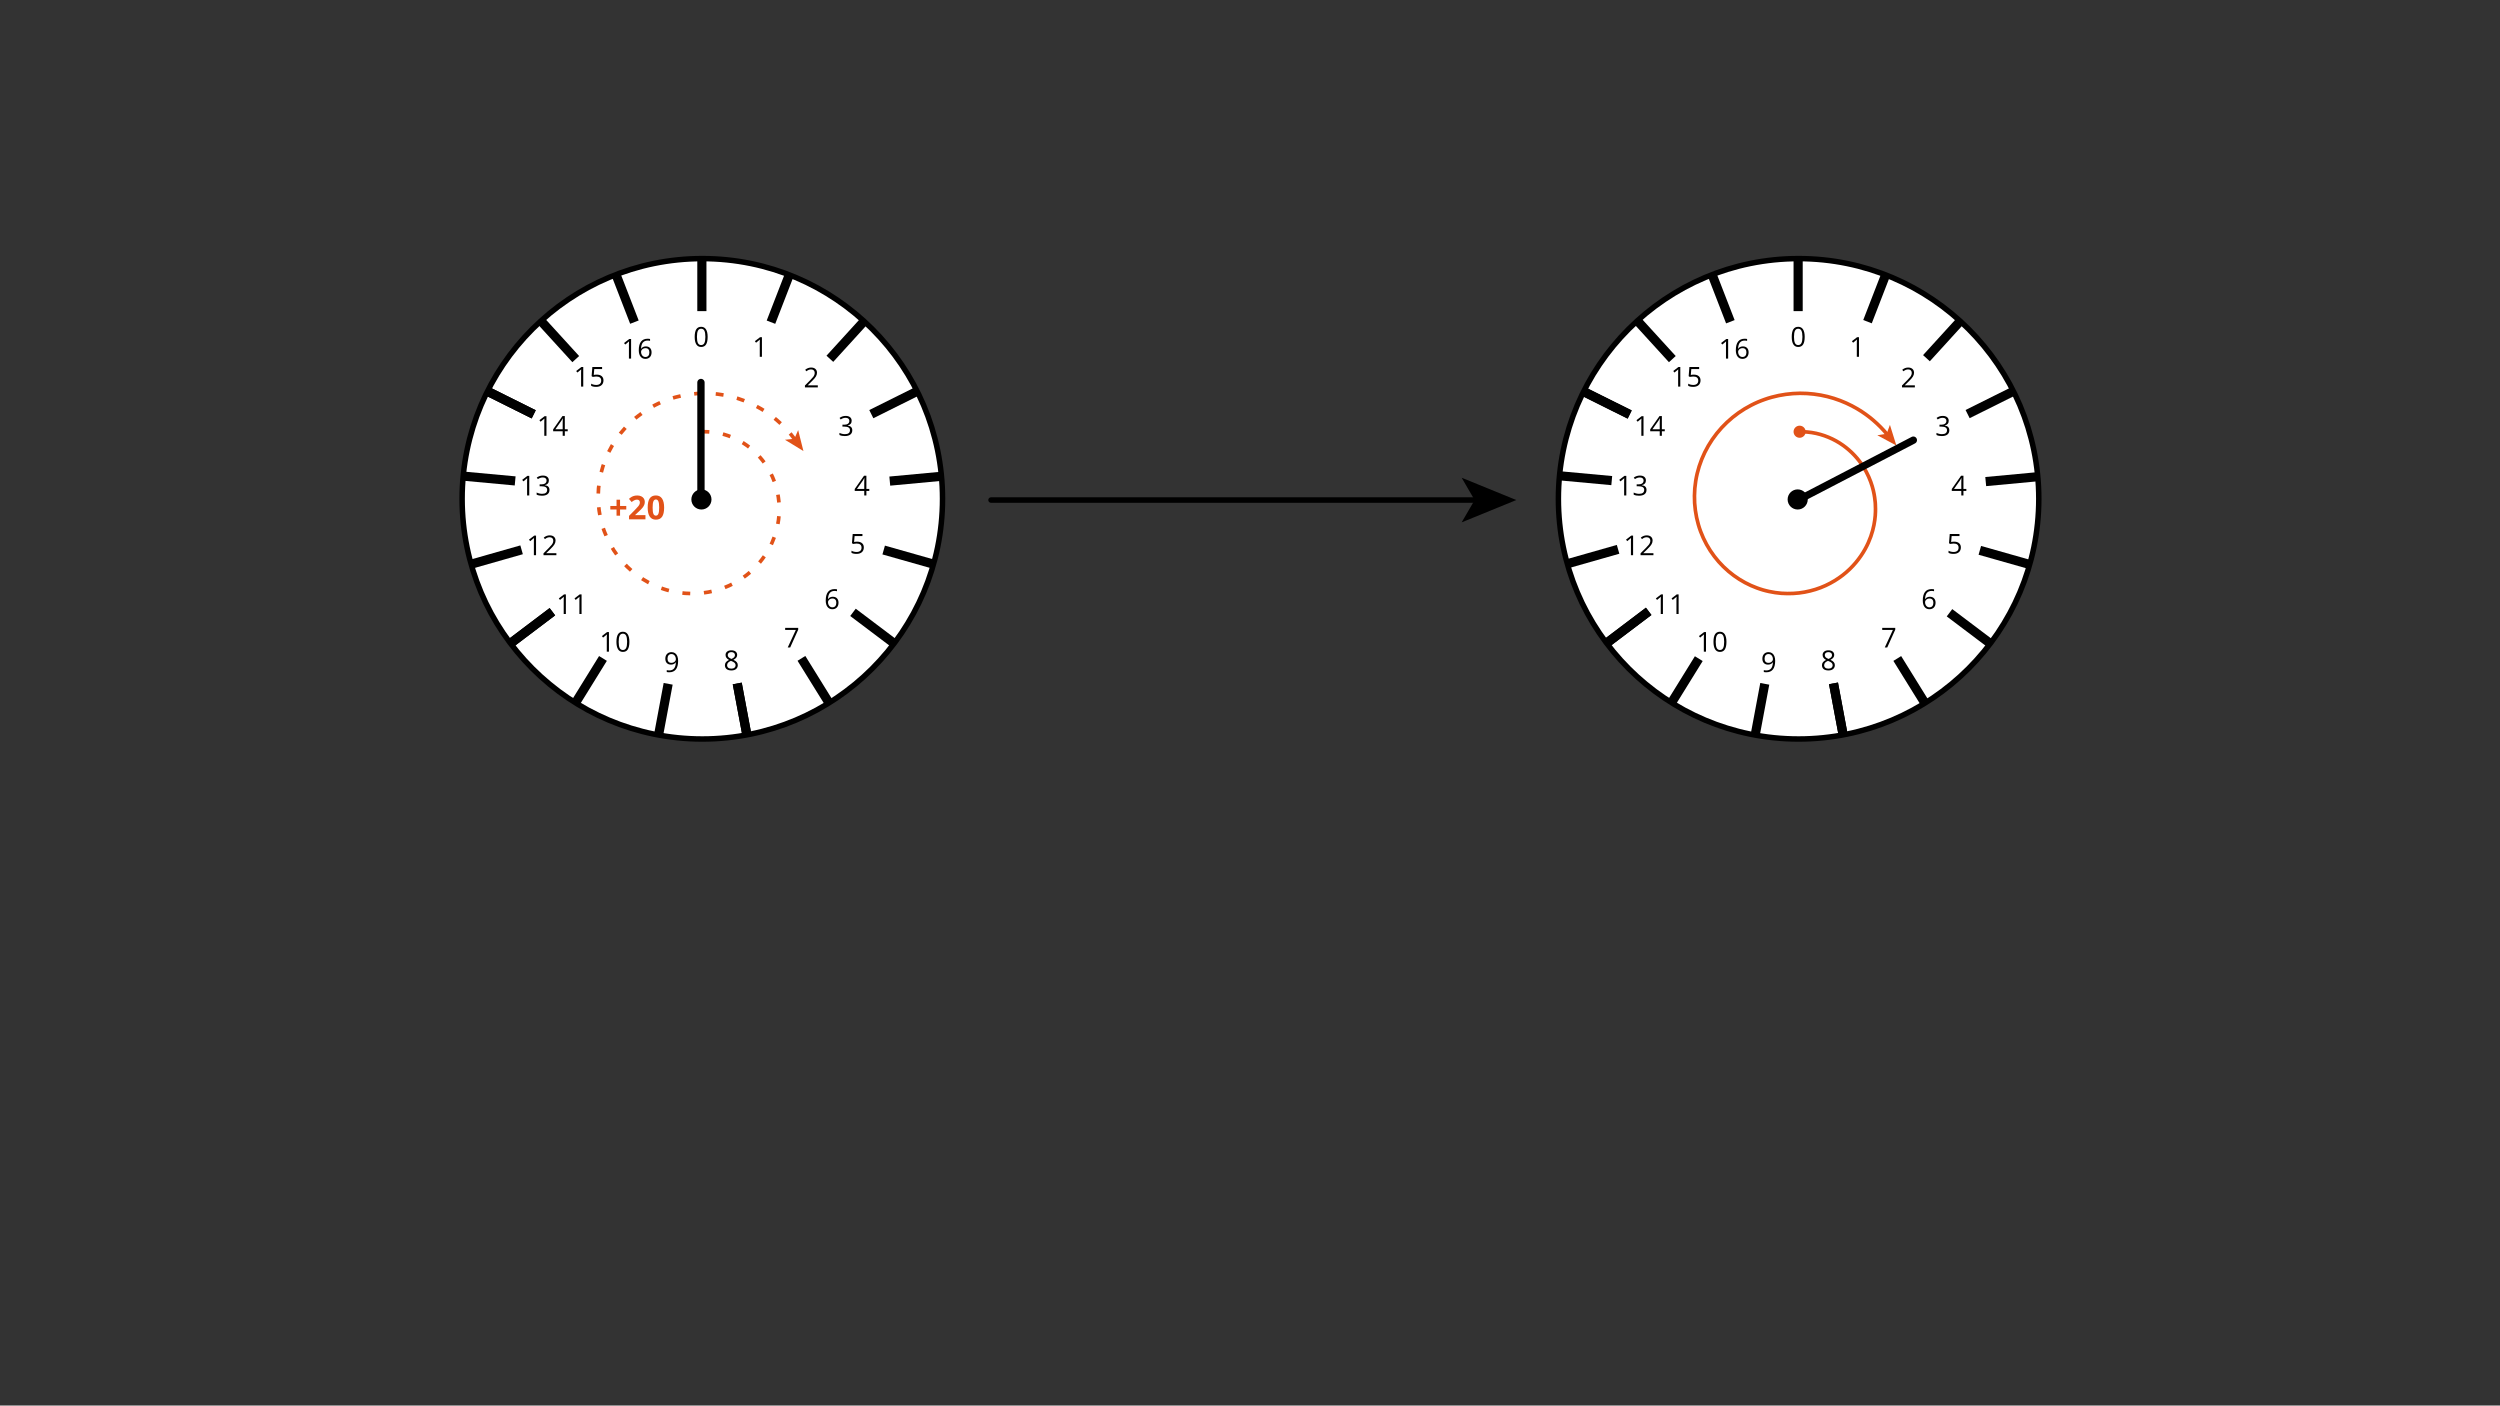 <?xml version="1.0" encoding="utf-8"?>
<!-- Generator: Adobe Illustrator 16.0.4, SVG Export Plug-In . SVG Version: 6.00 Build 0)  -->
<!DOCTYPE svg PUBLIC "-//W3C//DTD SVG 1.1//EN" "http://www.w3.org/Graphics/SVG/1.1/DTD/svg11.dtd">
<svg version="1.1" id="Layer_1" xmlns="http://www.w3.org/2000/svg" xmlns:xlink="http://www.w3.org/1999/xlink" x="0px" y="0px"
	 width="1366px" height="768px" viewBox="0 0 1366 768" enable-background="new 0 0 1366 768" xml:space="preserve">
<rect x="0" y="0" width="1366" height="768" fill="#333333" stroke="none"/>
<g>
	<g>
		
			<line fill="none" stroke="#000000" stroke-width="3" stroke-linecap="round" stroke-miterlimit="10" x1="541.5" y1="273.223" x2="807.318" y2="273.223"/>
		<g>
			<polygon points="828.5,273.223 798.652,285.419 805.734,273.223 798.652,261.03 			"/>
		</g>
	</g>
</g>
<g>
	<g>
		<circle fill="#FFFFFF" stroke="#000000" stroke-width="3" stroke-miterlimit="10" cx="383.75" cy="272.547" r="131.244"/>
		<g>
			<rect x="381" y="142" width="5" height="28"/>
		</g>
		<g>
			<rect x="327.619" y="160.664" transform="matrix(0.361 0.932 -0.932 0.361 370.337 -214.33)" width="28.001" height="5"/>
		</g>
		<g>
			<rect x="291.056" y="183.317" transform="matrix(0.674 0.739 -0.739 0.674 236.861 -164.806)" width="28" height="5.001"/>
		</g>
		<g>
			
				<rect x="265.171" y="217.629" transform="matrix(0.895 0.446 -0.446 0.895 127.416 -101.373)" width="27.999" height="5.001"/>
		</g>
		<g>
			
				<rect x="265.171" y="217.629" transform="matrix(0.895 0.446 -0.446 0.895 127.416 -101.373)" width="27.999" height="5.001"/>
		</g>
		<g>
			
				<rect x="412.154" y="160.677" transform="matrix(-0.361 0.932 -0.932 -0.361 732.236 -175.272)" width="28.001" height="5.002"/>
		</g>
		<g>
			
				<rect x="253.387" y="258.997" transform="matrix(0.996 0.092 -0.092 0.996 25.28 -23.565)" width="27.998" height="5.001"/>
		</g>
		<g>
			
				<rect x="257.367" y="301.806" transform="matrix(0.962 -0.274 0.274 0.962 -72.906 85.86)" width="27.999" height="5.001"/>
		</g>
		<g>
			
				<rect x="276.531" y="340.297" transform="matrix(0.798 -0.603 0.603 0.798 -147.898 244.316)" width="27.999" height="5.001"/>
		</g>
		<g>
			<rect x="308.315" y="369.255" transform="matrix(0.526 -0.85 0.85 0.526 -163.433 450.1)" width="28" height="5.001"/>
		</g>
		<g>
			<rect x="348.388" y="384.784" transform="matrix(0.184 -0.983 0.983 0.184 -84.876 672.362)" width="28" height="5.001"/>
		</g>
		<g>
			<rect x="391.435" y="384.769" transform="matrix(-0.184 -0.983 0.983 -0.184 99.322 857.004)" width="27.998" height="5"/>
		</g>
		<g>
			<rect x="391.435" y="384.769" transform="matrix(-0.184 -0.983 0.983 -0.184 99.322 857.004)" width="27.998" height="5"/>
		</g>
		<g>
			
				<rect x="431.504" y="369.229" transform="matrix(-0.527 -0.85 0.85 -0.527 364.089 946.21)" width="27.997" height="5.002"/>
		</g>
		<g>
			
				<rect x="463.292" y="340.253" transform="matrix(-0.798 -0.602 0.602 -0.798 651.78 903.861)" width="27.999" height="5.001"/>
		</g>
		<g>
			
				<rect x="482.435" y="301.727" transform="matrix(-0.962 -0.273 0.273 -0.962 890.826 732.546)" width="27.999" height="5"/>
		</g>
		<g>
			
				<rect x="486.371" y="258.951" transform="matrix(-0.996 0.093 -0.093 -0.996 1022.803 475.442)" width="27.998" height="5"/>
		</g>
		<g>
			<rect x="474.602" y="217.598" transform="matrix(-0.895 0.446 -0.446 -0.895 1024.077 199.118)" width="27.999" height="5"/>
		</g>
		<g>
			
				<rect x="448.641" y="183.289" transform="matrix(-0.673 0.739 -0.739 -0.673 911.512 -31.157)" width="27.997" height="4.999"/>
		</g>
		<g>
			
				<rect x="276.531" y="340.297" transform="matrix(0.798 -0.603 0.603 0.798 -147.898 244.316)" width="27.999" height="5.001"/>
		</g>
	</g>
	<rect x="361" y="178.734" fill="none" width="44" height="15"/>
	<rect x="393.255" y="184.234" fill="none" width="44" height="15"/>
	<rect x="421.255" y="200.969" fill="none" width="44" height="15"/>
	<rect x="440.152" y="227.401" fill="none" width="44" height="15"/>
	<rect x="448.878" y="260" fill="none" width="44" height="15"/>
	<rect x="446.448" y="291.791" fill="none" width="44" height="15"/>
	<rect x="432.493" y="322.027" fill="none" width="44" height="15"/>
	<rect x="410.493" y="343.066" fill="none" width="44" height="15"/>
	<rect x="377.5" y="355.478" fill="none" width="44" height="15"/>
	<rect x="344.924" y="356.478" fill="none" width="44" height="15"/>
	<rect x="313.835" y="345.352" fill="none" width="44" height="15"/>
	<rect x="290.297" y="324.779" fill="none" width="44" height="15"/>
	<rect x="274" y="292.665" fill="none" width="44" height="15"/>
	<rect x="270.291" y="260" fill="none" width="44" height="15"/>
	<rect x="279.691" y="227.401" fill="none" width="44" height="15"/>
	<rect x="299.793" y="200.526" fill="none" width="44" height="15"/>
	<rect x="325.934" y="185.234" fill="none" width="44" height="15"/>
	<circle cx="383.257" cy="272.901" r="5.5"/>
	<rect x="323.604" y="270.917" fill="none" width="49.009" height="22.969"/>
	<g enable-background="new    ">
		<path fill="#E15218" d="M336.875,278.389h-3.401v-1.925h3.401v-3.428h1.925v3.428h3.401v1.925H338.8v3.384h-1.925V278.389z"/>
		<path fill="#E15218" d="M352.678,283.768h-8.982v-1.89l3.226-3.261c0.955-0.979,1.579-1.656,1.872-2.035
			c0.293-0.377,0.504-0.728,0.633-1.05s0.193-0.656,0.193-1.002c0-0.516-0.142-0.899-0.426-1.151s-0.664-0.378-1.138-0.378
			c-0.498,0-0.981,0.114-1.45,0.343s-0.958,0.554-1.468,0.976l-1.477-1.749c0.633-0.539,1.157-0.92,1.573-1.143
			s0.87-0.394,1.362-0.514s1.043-0.181,1.652-0.181c0.803,0,1.512,0.146,2.127,0.439s1.093,0.703,1.433,1.23s0.51,1.131,0.51,1.811
			c0,0.592-0.104,1.147-0.312,1.665c-0.208,0.52-0.53,1.051-0.967,1.596s-1.206,1.321-2.307,2.329l-1.652,1.556v0.123h5.599V283.768
			z"/>
		<path fill="#E15218" d="M362.882,277.343c0,2.244-0.368,3.905-1.103,4.983s-1.868,1.617-3.397,1.617
			c-1.482,0-2.6-0.557-3.353-1.67s-1.129-2.757-1.129-4.931c0-2.268,0.366-3.938,1.099-5.015c0.732-1.074,1.86-1.612,3.384-1.612
			c1.482,0,2.603,0.562,3.362,1.688S362.882,275.175,362.882,277.343z M356.598,277.343c0,1.576,0.136,2.706,0.409,3.388
			c0.272,0.684,0.731,1.024,1.375,1.024c0.633,0,1.09-0.346,1.371-1.037s0.422-1.816,0.422-3.375c0-1.576-0.142-2.708-0.426-3.397
			c-0.284-0.688-0.74-1.032-1.367-1.032c-0.639,0-1.096,0.345-1.371,1.032C356.735,274.635,356.598,275.767,356.598,277.343z"/>
	</g>
	<g enable-background="new    ">
		<g>
			<path fill="none" stroke="#E15218" stroke-width="2" stroke-miterlimit="10" stroke-dasharray="4.29,7.508" d="
				M434.395,240.205c-2.695-3.667-6.002-7.313-9.922-10.65c-2.586-2.201-5.438-4.269-8.561-6.119
				c-3.923-2.318-8.253-4.29-12.891-5.758c-4.637-1.474-9.599-2.374-14.674-2.677c-5.082-0.307-10.258,0.088-15.431,1.114
				c-2.577,0.55-5.154,1.216-7.671,2.123c-1.27,0.417-2.505,0.947-3.75,1.448c-1.222,0.561-2.461,1.087-3.649,1.731
				c-9.613,4.917-17.919,12.685-23.418,22.162c-2.754,4.732-4.818,9.869-6.083,15.176c-0.642,2.652-1.042,5.351-1.296,8.045
				c-0.232,2.699-0.238,5.398-0.1,8.068c0.191,2.671,0.526,5.323,1.076,7.926c0.571,2.598,1.279,5.153,2.206,7.618
				c1.837,4.932,4.383,9.516,7.466,13.573c6.167,8.132,14.49,14.065,23.286,17.273c1.087,0.432,2.214,0.745,3.312,1.1
				c1.12,0.293,2.219,0.617,3.341,0.835c2.223,0.507,4.461,0.792,6.662,0.986c4.417,0.316,8.717,0.107,12.789-0.654
				c4.07-0.76,7.911-1.962,11.392-3.57c3.484-1.603,6.627-3.542,9.393-5.679c5.533-4.297,9.5-9.355,12.184-14.167
				c2.704-4.823,4.111-9.424,4.867-13.214c0.761-3.803,0.865-6.831,0.846-8.874c0.021-1.021-0.055-1.804-0.072-2.329
				c-0.027-0.525-0.041-0.795-0.041-0.795v-0.057c0,0-0.027-0.27-0.08-0.794c-0.062-0.521-0.105-1.297-0.278-2.298
				c-0.285-1.998-0.841-4.925-2.118-8.424c-1.266-3.489-3.248-7.571-6.369-11.564c-3.098-3.987-7.315-7.898-12.595-10.832
				c-2.638-1.459-5.523-2.672-8.587-3.548c-3.062-0.882-6.316-1.361-9.631-1.467c-0.56-0.019-1.123-0.023-1.687-0.015"/>
			<g>
				<polygon fill="#E15218" points="438.995,246.462 436.115,234.996 434.051,239.737 428.91,240.293 				"/>
			</g>
		</g>
	</g>
	
		<line fill="none" stroke="#000000" stroke-width="4" stroke-linecap="round" stroke-miterlimit="10" x1="383" y1="209" x2="383" y2="274"/>
	<g>
		<g enable-background="new    ">
			<path d="M386.66,184.075c0,1.852-0.292,3.233-0.875,4.146s-1.476,1.369-2.677,1.369c-1.152,0-2.029-0.468-2.629-1.402
				c-0.601-0.936-0.901-2.306-0.901-4.113c0-1.864,0.291-3.249,0.872-4.152s1.467-1.355,2.659-1.355
				c1.162,0,2.044,0.472,2.647,1.414S386.66,182.288,386.66,184.075z M380.808,184.075c0,1.559,0.183,2.692,0.549,3.402
				c0.366,0.711,0.95,1.066,1.75,1.066c0.811,0,1.397-0.36,1.762-1.081c0.363-0.72,0.545-1.849,0.545-3.388
				c0-1.537-0.182-2.664-0.545-3.38c-0.364-0.715-0.951-1.073-1.762-1.073c-0.801,0-1.384,0.354-1.75,1.059
				C380.991,181.387,380.808,182.519,380.808,184.075z"/>
		</g>
		<g enable-background="new    ">
			<path d="M416.322,194.944h-1.187v-7.632c0-0.635,0.02-1.235,0.059-1.802c-0.103,0.103-0.217,0.21-0.344,0.322
				s-0.708,0.589-1.743,1.428l-0.645-0.834l2.834-2.19h1.025V194.944z"/>
		</g>
		<g enable-background="new    ">
			<path d="M446.856,211.679h-7.039v-1.047l2.82-2.835c0.859-0.869,1.426-1.489,1.699-1.86s0.479-0.732,0.615-1.084
				s0.205-0.729,0.205-1.135c0-0.572-0.173-1.024-0.52-1.359c-0.347-0.334-0.828-0.502-1.443-0.502
				c-0.444,0-0.866,0.074-1.263,0.221c-0.398,0.146-0.841,0.412-1.33,0.798l-0.645-0.827c0.986-0.82,2.061-1.23,3.223-1.23
				c1.006,0,1.794,0.257,2.366,0.772c0.571,0.515,0.857,1.207,0.857,2.076c0,0.679-0.19,1.351-0.571,2.015s-1.094,1.504-2.139,2.52
				l-2.344,2.292v0.059h5.508V211.679z"/>
		</g>
		<g enable-background="new    ">
			<path d="M465.351,229.923c0,0.684-0.192,1.243-0.575,1.677c-0.383,0.436-0.926,0.726-1.629,0.872v0.059
				c0.859,0.107,1.497,0.381,1.912,0.82s0.623,1.016,0.623,1.729c0,1.021-0.354,1.806-1.062,2.354
				c-0.708,0.55-1.714,0.824-3.018,0.824c-0.566,0-1.085-0.043-1.557-0.128c-0.471-0.086-0.929-0.235-1.373-0.45v-1.158
				c0.464,0.23,0.958,0.404,1.483,0.524c0.524,0.119,1.021,0.179,1.49,0.179c1.851,0,2.776-0.725,2.776-2.175
				c0-1.299-1.021-1.948-3.062-1.948h-1.055v-1.047h1.069c0.835,0,1.497-0.185,1.985-0.554c0.488-0.368,0.732-0.88,0.732-1.534
				c0-0.522-0.18-0.933-0.538-1.23c-0.359-0.298-0.846-0.447-1.461-0.447c-0.469,0-0.911,0.064-1.326,0.191
				s-0.889,0.361-1.421,0.703l-0.615-0.82c0.439-0.347,0.946-0.619,1.52-0.817c0.574-0.197,1.178-0.296,1.813-0.296
				c1.04,0,1.848,0.237,2.424,0.714C465.062,228.439,465.351,229.093,465.351,229.923z"/>
		</g>
		<g enable-background="new    ">
			<path d="M474.984,268.249h-1.589v2.461h-1.165v-2.461h-5.208v-1.062l5.083-7.243h1.289v7.2h1.589V268.249z M472.23,267.144
				v-3.561c0-0.697,0.024-1.486,0.073-2.365h-0.059c-0.234,0.469-0.454,0.857-0.659,1.164l-3.347,4.762H472.23z"/>
		</g>
		<g enable-background="new    ">
			<path d="M468.358,295.96c1.128,0,2.015,0.28,2.663,0.839c0.646,0.56,0.97,1.325,0.97,2.296c0,1.109-0.353,1.979-1.058,2.607
				c-0.706,0.631-1.679,0.945-2.919,0.945c-1.206,0-2.126-0.192-2.761-0.578v-1.172c0.342,0.219,0.767,0.392,1.274,0.516
				c0.508,0.125,1.008,0.188,1.501,0.188c0.859,0,1.527-0.203,2.003-0.608c0.477-0.405,0.714-0.991,0.714-1.758
				c0-1.494-0.916-2.241-2.747-2.241c-0.464,0-1.084,0.071-1.86,0.213l-0.63-0.403l0.403-5.01h5.325v1.12h-4.285l-0.271,3.216
				C467.242,296.017,467.801,295.96,468.358,295.96z"/>
		</g>
		<g enable-background="new    ">
			<path d="M451.18,328.159c0-2.104,0.409-3.678,1.227-4.72c0.817-1.043,2.027-1.563,3.629-1.563c0.552,0,0.986,0.046,1.304,0.139
				v1.047c-0.376-0.121-0.806-0.183-1.289-0.183c-1.147,0-2.024,0.357-2.629,1.073c-0.605,0.715-0.938,1.84-0.996,3.373h0.088
				c0.537-0.84,1.387-1.26,2.549-1.26c0.962,0,1.72,0.29,2.274,0.871s0.832,1.369,0.832,2.365c0,1.113-0.304,1.989-0.912,2.626
				c-0.608,0.638-1.43,0.956-2.465,0.956c-1.108,0-1.987-0.416-2.637-1.249C451.505,330.803,451.18,329.645,451.18,328.159z
				 M454.776,331.851c0.693,0,1.231-0.218,1.615-0.655c0.383-0.437,0.575-1.067,0.575-1.894c0-0.707-0.178-1.264-0.535-1.67
				c-0.356-0.404-0.889-0.607-1.597-0.607c-0.439,0-0.842,0.091-1.208,0.271s-0.658,0.43-0.875,0.746
				c-0.217,0.318-0.326,0.647-0.326,0.989c0,0.503,0.098,0.972,0.293,1.406s0.472,0.779,0.832,1.032
				C453.908,331.725,454.317,331.851,454.776,331.851z"/>
		</g>
		<g enable-background="new    ">
			<path d="M430.411,353.776l4.438-9.588h-5.837v-1.12h7.126v0.974l-4.38,9.734H430.411z"/>
		</g>
		<g enable-background="new    ">
			<path d="M399.607,355.326c0.977,0,1.75,0.227,2.322,0.681s0.857,1.082,0.857,1.882c0,0.527-0.164,1.009-0.491,1.443
				s-0.85,0.83-1.567,1.187c0.869,0.415,1.487,0.851,1.853,1.308c0.366,0.456,0.549,0.984,0.549,1.586
				c0,0.889-0.31,1.598-0.93,2.127c-0.62,0.53-1.47,0.795-2.549,0.795c-1.143,0-2.021-0.25-2.637-0.751
				c-0.615-0.5-0.923-1.209-0.923-2.128c0-1.225,0.747-2.18,2.241-2.863c-0.674-0.381-1.157-0.792-1.45-1.234
				c-0.293-0.441-0.439-0.936-0.439-1.482c0-0.777,0.287-1.396,0.86-1.857C397.877,355.557,398.646,355.326,399.607,355.326z
				 M397.293,363.484c0,0.586,0.204,1.043,0.611,1.37s0.98,0.491,1.718,0.491c0.728,0,1.294-0.171,1.699-0.514
				c0.405-0.341,0.608-0.81,0.608-1.406c0-0.473-0.19-0.895-0.571-1.263c-0.381-0.369-1.045-0.727-1.992-1.073
				c-0.728,0.312-1.255,0.658-1.582,1.036C397.457,362.505,397.293,362.957,397.293,363.484z M399.593,356.314
				c-0.61,0-1.089,0.146-1.436,0.439s-0.52,0.684-0.52,1.172c0,0.449,0.144,0.835,0.432,1.157s0.82,0.645,1.597,0.967
				c0.698-0.293,1.192-0.608,1.483-0.944c0.29-0.338,0.436-0.73,0.436-1.18c0-0.493-0.177-0.885-0.531-1.176
				C400.7,356.46,400.213,356.314,399.593,356.314z"/>
		</g>
		<g enable-background="new    ">
			<path d="M370.525,361.05c0,4.189-1.621,6.284-4.863,6.284c-0.566,0-1.016-0.049-1.348-0.146v-1.047
				c0.391,0.127,0.835,0.189,1.333,0.189c1.172,0,2.057-0.362,2.655-1.087c0.598-0.726,0.924-1.837,0.978-3.337h-0.088
				c-0.269,0.406-0.625,0.715-1.069,0.927c-0.444,0.213-0.945,0.319-1.501,0.319c-0.947,0-1.699-0.283-2.256-0.85
				s-0.835-1.357-0.835-2.373c0-1.113,0.312-1.992,0.934-2.637c0.623-0.645,1.442-0.967,2.458-0.967c0.728,0,1.363,0.187,1.908,0.56
				c0.544,0.374,0.963,0.918,1.256,1.634C370.379,359.234,370.525,360.078,370.525,361.05z M366.922,357.365
				c-0.698,0-1.238,0.226-1.619,0.674c-0.381,0.45-0.571,1.075-0.571,1.875c0,0.703,0.176,1.257,0.527,1.659
				c0.352,0.403,0.886,0.604,1.604,0.604c0.444,0,0.853-0.09,1.227-0.271c0.373-0.18,0.667-0.427,0.882-0.739
				s0.322-0.64,0.322-0.981c0-0.513-0.1-0.986-0.3-1.421s-0.479-0.776-0.839-1.025C367.797,357.49,367.386,357.365,366.922,357.365z
				"/>
		</g>
		<g enable-background="new    ">
			<path d="M332.732,356.062h-1.187v-7.632c0-0.635,0.02-1.235,0.059-1.802c-0.103,0.103-0.217,0.21-0.344,0.322
				s-0.708,0.589-1.743,1.428l-0.645-0.834l2.834-2.19h1.025V356.062z"/>
			<path d="M343.901,350.692c0,1.852-0.292,3.233-0.875,4.146s-1.476,1.369-2.677,1.369c-1.152,0-2.029-0.468-2.629-1.402
				c-0.601-0.936-0.901-2.306-0.901-4.113c0-1.864,0.291-3.249,0.872-4.152s1.467-1.355,2.659-1.355
				c1.162,0,2.044,0.472,2.647,1.414S343.901,348.905,343.901,350.692z M338.049,350.692c0,1.559,0.183,2.692,0.549,3.402
				c0.366,0.711,0.95,1.066,1.75,1.066c0.811,0,1.397-0.36,1.762-1.081c0.363-0.72,0.545-1.849,0.545-3.388
				c0-1.537-0.182-2.664-0.545-3.38c-0.364-0.715-0.951-1.073-1.762-1.073c-0.801,0-1.384,0.354-1.75,1.059
				C338.232,348.004,338.049,349.136,338.049,350.692z"/>
		</g>
		<g enable-background="new    ">
			<path d="M309.194,335.489h-1.187v-7.632c0-0.635,0.02-1.235,0.059-1.802c-0.103,0.103-0.217,0.21-0.344,0.322
				s-0.708,0.589-1.743,1.428l-0.645-0.834l2.834-2.19h1.025V335.489z"/>
			<path d="M317.771,335.489h-1.187v-7.632c0-0.635,0.02-1.235,0.059-1.802c-0.103,0.103-0.217,0.21-0.344,0.322
				s-0.708,0.589-1.743,1.428l-0.645-0.834l2.834-2.19h1.025V335.489z"/>
		</g>
		<g enable-background="new    ">
			<path d="M292.897,303.375h-1.187v-7.632c0-0.635,0.02-1.235,0.059-1.802c-0.103,0.103-0.217,0.21-0.344,0.322
				s-0.708,0.589-1.743,1.428l-0.645-0.834l2.834-2.19h1.025V303.375z"/>
			<path d="M304.008,303.375h-7.039v-1.047l2.82-2.835c0.859-0.869,1.426-1.489,1.699-1.86s0.479-0.732,0.615-1.084
				s0.205-0.729,0.205-1.135c0-0.572-0.173-1.024-0.52-1.359c-0.347-0.334-0.828-0.502-1.443-0.502
				c-0.444,0-0.866,0.074-1.263,0.221c-0.398,0.146-0.841,0.412-1.33,0.798l-0.645-0.827c0.986-0.82,2.061-1.23,3.223-1.23
				c1.006,0,1.794,0.257,2.366,0.772c0.571,0.515,0.857,1.207,0.857,2.076c0,0.679-0.19,1.351-0.571,2.015s-1.094,1.504-2.139,2.52
				l-2.344,2.292v0.059h5.508V303.375z"/>
		</g>
		<g enable-background="new    ">
			<path d="M289.188,270.71h-1.187v-7.632c0-0.635,0.02-1.235,0.059-1.802c-0.103,0.103-0.217,0.21-0.344,0.322
				s-0.708,0.589-1.743,1.428l-0.645-0.834l2.834-2.19h1.025V270.71z"/>
			<path d="M299.896,262.521c0,0.684-0.192,1.243-0.575,1.677c-0.383,0.436-0.926,0.726-1.629,0.872v0.059
				c0.859,0.107,1.497,0.381,1.912,0.82s0.623,1.016,0.623,1.729c0,1.021-0.354,1.806-1.062,2.354
				c-0.708,0.55-1.714,0.824-3.018,0.824c-0.566,0-1.085-0.043-1.557-0.128c-0.471-0.086-0.929-0.235-1.373-0.45v-1.158
				c0.464,0.23,0.958,0.404,1.483,0.524c0.524,0.119,1.021,0.179,1.49,0.179c1.851,0,2.776-0.725,2.776-2.175
				c0-1.299-1.021-1.948-3.062-1.948h-1.055v-1.047h1.069c0.835,0,1.497-0.185,1.985-0.554c0.488-0.368,0.732-0.88,0.732-1.534
				c0-0.522-0.18-0.933-0.538-1.23c-0.359-0.298-0.846-0.447-1.461-0.447c-0.469,0-0.911,0.064-1.326,0.191
				s-0.889,0.361-1.421,0.703l-0.615-0.82c0.439-0.347,0.946-0.619,1.52-0.817c0.574-0.197,1.178-0.296,1.813-0.296
				c1.04,0,1.848,0.237,2.424,0.714C299.608,261.038,299.896,261.691,299.896,262.521z"/>
		</g>
		<g enable-background="new    ">
			<path d="M298.588,238.111h-1.187v-7.632c0-0.635,0.02-1.235,0.059-1.802c-0.103,0.103-0.217,0.21-0.344,0.322
				s-0.708,0.589-1.743,1.428l-0.645-0.834l2.834-2.19h1.025V238.111z"/>
			<path d="M310.204,235.65h-1.589v2.461h-1.165v-2.461h-5.208v-1.062l5.083-7.243h1.289v7.2h1.589V235.65z M307.45,234.545v-3.561
				c0-0.697,0.024-1.486,0.073-2.365h-0.059c-0.234,0.469-0.454,0.857-0.659,1.164l-3.347,4.762H307.45z"/>
		</g>
		<g enable-background="new    ">
			<path d="M318.69,211.236h-1.187v-7.632c0-0.635,0.02-1.235,0.059-1.802c-0.103,0.103-0.217,0.21-0.344,0.322
				s-0.708,0.589-1.743,1.428l-0.645-0.834l2.834-2.19h1.025V211.236z"/>
			<path d="M326.11,204.695c1.128,0,2.015,0.28,2.663,0.839c0.646,0.56,0.97,1.325,0.97,2.296c0,1.109-0.353,1.979-1.058,2.607
				c-0.706,0.631-1.679,0.945-2.919,0.945c-1.206,0-2.126-0.192-2.761-0.578v-1.172c0.342,0.219,0.767,0.392,1.274,0.516
				c0.508,0.125,1.008,0.188,1.501,0.188c0.859,0,1.527-0.203,2.003-0.608c0.477-0.405,0.714-0.991,0.714-1.758
				c0-1.494-0.916-2.241-2.747-2.241c-0.464,0-1.084,0.071-1.86,0.213l-0.63-0.403l0.403-5.01h5.325v1.12h-4.285l-0.271,3.216
				C324.994,204.752,325.553,204.695,326.11,204.695z"/>
		</g>
		<g enable-background="new    ">
			<path d="M344.831,195.944h-1.187v-7.632c0-0.635,0.02-1.235,0.059-1.802c-0.103,0.103-0.217,0.21-0.344,0.322
				s-0.708,0.589-1.743,1.428l-0.645-0.834l2.834-2.19h1.025V195.944z"/>
			<path d="M349.028,191.366c0-2.104,0.409-3.678,1.227-4.72c0.817-1.043,2.027-1.563,3.629-1.563c0.552,0,0.986,0.046,1.304,0.139
				v1.047c-0.376-0.121-0.806-0.183-1.289-0.183c-1.147,0-2.024,0.357-2.629,1.073c-0.605,0.715-0.938,1.84-0.996,3.373h0.088
				c0.537-0.84,1.387-1.26,2.549-1.26c0.962,0,1.72,0.29,2.274,0.871s0.832,1.369,0.832,2.365c0,1.113-0.304,1.989-0.912,2.626
				c-0.608,0.638-1.43,0.956-2.465,0.956c-1.108,0-1.987-0.416-2.637-1.249C349.353,194.01,349.028,192.852,349.028,191.366z
				 M352.624,195.058c0.693,0,1.231-0.218,1.615-0.655c0.383-0.437,0.575-1.067,0.575-1.894c0-0.707-0.178-1.264-0.535-1.67
				c-0.356-0.404-0.889-0.607-1.597-0.607c-0.439,0-0.842,0.091-1.208,0.271s-0.658,0.43-0.875,0.746
				c-0.217,0.318-0.326,0.647-0.326,0.989c0,0.503,0.098,0.972,0.293,1.406s0.472,0.779,0.832,1.032
				C351.756,194.932,352.165,195.058,352.624,195.058z"/>
		</g>
	</g>
</g>
<g>
	<g>
		<circle fill="#FFFFFF" stroke="#000000" stroke-width="3" stroke-miterlimit="10" cx="982.75" cy="272.547" r="131.244"/>
		<g>
			<rect x="980" y="142" width="5" height="28"/>
		</g>
		<g>
			<rect x="926.632" y="160.723" transform="matrix(0.361 0.932 -0.932 0.361 752.97 -772.839)" width="27.999" height="5"/>
		</g>
		<g>
			<rect x="890.051" y="183.327" transform="matrix(0.674 0.739 -0.739 0.674 432.321 -607.464)" width="28" height="5.001"/>
		</g>
		<g>
			
				<rect x="864.115" y="217.583" transform="matrix(0.895 0.446 -0.446 0.895 190.174 -368.356)" width="28.002" height="5.001"/>
		</g>
		<g>
			
				<rect x="864.115" y="217.583" transform="matrix(0.895 0.446 -0.446 0.895 190.174 -368.356)" width="28.002" height="5.001"/>
		</g>
		<g>
			
				<rect x="1011.158" y="160.671" transform="matrix(-0.361 0.932 -0.932 -0.361 1547.618 -733.829)" width="28" height="5.001"/>
		</g>
		<g>
			
				<rect x="852.405" y="259.008" transform="matrix(0.996 0.092 -0.092 0.996 27.837 -78.857)" width="27.999" height="5.001"/>
		</g>
		<g>
			<rect x="856.391" y="301.8" transform="matrix(0.962 -0.274 0.274 0.962 -50.045 249.738)" width="27.999" height="5"/>
		</g>
		<g>
			<rect x="875.557" y="340.303" transform="matrix(0.798 -0.603 0.603 0.798 -26.91 605.32)" width="28" height="5.001"/>
		</g>
		<g>
			
				<rect x="907.325" y="369.239" transform="matrix(0.526 -0.85 0.85 0.526 120.254 959.376)" width="28.001" height="5.002"/>
		</g>
		<g>
			
				<rect x="947.39" y="384.801" transform="matrix(0.184 -0.983 0.983 0.184 404.079 1261.188)" width="28.001" height="5.001"/>
		</g>
		<g>
			
				<rect x="990.449" y="384.74" transform="matrix(-0.184 -0.983 0.983 -0.184 808.558 1445.776)" width="27.997" height="5.001"/>
		</g>
		<g>
			
				<rect x="990.449" y="384.74" transform="matrix(-0.184 -0.983 0.983 -0.184 808.558 1445.776)" width="27.997" height="5.001"/>
		</g>
		<g>
			
				<rect x="1030.5" y="369.223" transform="matrix(-0.527 -0.85 0.85 -0.527 1278.532 1455.416)" width="27.998" height="5.002"/>
		</g>
		<g>
			
				<rect x="1062.297" y="340.247" transform="matrix(-0.798 -0.602 0.602 -0.798 1728.928 1264.68)" width="27.999" height="5.001"/>
		</g>
		<g>
			
				<rect x="1081.421" y="301.711" transform="matrix(-0.962 -0.273 0.273 -0.962 2065.988 896.229)" width="27.999" height="5"/>
		</g>
		<g>
			
				<rect x="1085.372" y="258.976" transform="matrix(-0.996 0.093 -0.093 -0.996 2218.232 420.017)" width="27.997" height="5"/>
		</g>
		<g>
			<rect x="1073.625" y="217.625" transform="matrix(-0.895 0.446 -0.446 -0.895 2159.228 -68.052)" width="27.999" height="5"/>
		</g>
		<g>
			<rect x="1047.661" y="183.233" transform="matrix(-0.673 0.739 -0.739 -0.673 1913.784 -474.197)" width="28" height="5"/>
		</g>
		<g>
			<rect x="875.557" y="340.303" transform="matrix(0.798 -0.603 0.603 0.798 -26.91 605.32)" width="28" height="5.001"/>
		</g>
	</g>
	<rect x="960" y="178.734" fill="none" width="44" height="15"/>
	<rect x="992.255" y="184.234" fill="none" width="44" height="15"/>
	<rect x="1020.255" y="200.969" fill="none" width="44" height="15"/>
	<rect x="1039.152" y="227.401" fill="none" width="44" height="15"/>
	<rect x="1045.448" y="291.791" fill="none" width="44" height="15"/>
	<rect x="1031.493" y="322.027" fill="none" width="44" height="15"/>
	<rect x="1009.493" y="343.066" fill="none" width="44" height="15"/>
	<rect x="976.5" y="355.478" fill="none" width="44" height="15"/>
	<rect x="943.924" y="356.478" fill="none" width="44" height="15"/>
	<rect x="912.835" y="345.352" fill="none" width="44" height="15"/>
	<rect x="889.297" y="324.779" fill="none" width="44" height="15"/>
	<rect x="873" y="292.665" fill="none" width="44" height="15"/>
	<rect x="869.291" y="260" fill="none" width="44" height="15"/>
	<rect x="878.691" y="227.401" fill="none" width="44" height="15"/>
	<rect x="898.793" y="200.526" fill="none" width="44" height="15"/>
	<rect x="924.934" y="185.234" fill="none" width="44" height="15"/>
	<circle cx="982.257" cy="272.901" r="5.5"/>
	<g enable-background="new    ">
		<g>
			<path fill="none" stroke="#E15218" stroke-width="2" stroke-miterlimit="10" d="M1031.23,237.433
				c-2.243-2.719-4.828-5.384-7.759-7.878c-2.586-2.201-5.438-4.269-8.561-6.119c-3.924-2.318-8.253-4.29-12.892-5.758
				c-4.637-1.474-9.598-2.374-14.675-2.677c-5.081-0.307-10.259,0.088-15.431,1.114c-2.577,0.55-5.154,1.216-7.672,2.123
				c-1.271,0.417-2.504,0.947-3.749,1.448c-1.222,0.561-2.462,1.087-3.649,1.731c-9.612,4.917-17.919,12.685-23.418,22.162
				c-2.754,4.732-4.817,9.869-6.084,15.176c-0.641,2.652-1.042,5.351-1.295,8.045c-0.231,2.699-0.238,5.398-0.101,8.068
				c0.19,2.671,0.525,5.323,1.075,7.926c0.57,2.598,1.278,5.153,2.207,7.618c1.836,4.932,4.383,9.516,7.466,13.573
				c6.167,8.132,14.489,14.065,23.286,17.273c1.087,0.432,2.214,0.745,3.312,1.1c1.12,0.293,2.22,0.617,3.341,0.835
				c2.224,0.507,4.461,0.792,6.662,0.986c4.416,0.316,8.717,0.107,12.789-0.654c4.07-0.76,7.91-1.962,11.393-3.57
				c3.483-1.603,6.625-3.542,9.392-5.679c5.533-4.297,9.501-9.355,12.185-14.167c2.704-4.823,4.11-9.424,4.866-13.214
				c0.762-3.803,0.865-6.831,0.847-8.874c0.021-1.021-0.056-1.804-0.072-2.329c-0.026-0.525-0.04-0.795-0.04-0.795v-0.057
				c0,0-0.026-0.27-0.08-0.794c-0.062-0.521-0.104-1.297-0.278-2.298c-0.285-1.998-0.841-4.925-2.117-8.424
				c-1.266-3.489-3.248-7.571-6.369-11.564c-3.098-3.987-7.315-7.898-12.596-10.832c-2.638-1.459-5.522-2.672-8.586-3.548
				c-3.062-0.882-6.315-1.361-9.631-1.467c-0.561-0.019-1.123-0.023-1.688-0.015"/>
			<g>
				<polygon fill="#E15218" points="1036.176,243.422 1032.657,232.135 1030.861,236.985 1025.761,237.828 				"/>
			</g>
			<g>
				<circle fill="#E15218" cx="983.309" cy="235.897" r="3.309"/>
			</g>
		</g>
	</g>
	
		<line fill="none" stroke="#000000" stroke-width="4" stroke-linecap="round" stroke-miterlimit="10" x1="1045.448" y1="240.5" x2="982.523" y2="273.223"/>
</g>
<g>
	<g enable-background="new    ">
		<path d="M986.088,184.075c0,1.852-0.293,3.233-0.876,4.146s-1.476,1.369-2.677,1.369c-1.152,0-2.029-0.468-2.629-1.402
			c-0.602-0.936-0.901-2.306-0.901-4.113c0-1.864,0.29-3.249,0.872-4.152c0.58-0.903,1.467-1.355,2.658-1.355
			c1.162,0,2.045,0.472,2.647,1.414S986.088,182.288,986.088,184.075z M980.235,184.075c0,1.559,0.183,2.692,0.55,3.402
			c0.365,0.711,0.949,1.066,1.75,1.066c0.811,0,1.397-0.36,1.762-1.081c0.363-0.72,0.545-1.849,0.545-3.388
			c0-1.537-0.182-2.664-0.545-3.38c-0.364-0.715-0.951-1.073-1.762-1.073c-0.801,0-1.385,0.354-1.75,1.059
			C980.418,181.387,980.235,182.519,980.235,184.075z"/>
	</g>
	<g enable-background="new    ">
		<path d="M1015.75,194.944h-1.188v-7.632c0-0.635,0.02-1.235,0.059-1.802c-0.102,0.103-0.217,0.21-0.344,0.322
			s-0.708,0.589-1.743,1.428l-0.645-0.834l2.835-2.19h1.025V194.944z"/>
	</g>
	<g enable-background="new    ">
		<path d="M1046.283,211.679h-7.038v-1.047l2.819-2.835c0.859-0.869,1.426-1.489,1.699-1.86s0.479-0.732,0.615-1.084
			s0.205-0.729,0.205-1.135c0-0.572-0.173-1.024-0.52-1.359c-0.347-0.334-0.828-0.502-1.443-0.502c-0.443,0-0.865,0.074-1.263,0.221
			c-0.398,0.146-0.841,0.412-1.329,0.798l-0.645-0.827c0.986-0.82,2.061-1.23,3.223-1.23c1.006,0,1.794,0.257,2.365,0.772
			c0.571,0.515,0.857,1.207,0.857,2.076c0,0.679-0.191,1.351-0.572,2.015s-1.094,1.504-2.139,2.52l-2.344,2.292v0.059h5.508V211.679
			z"/>
	</g>
	<g enable-background="new    ">
		<path d="M1064.778,229.923c0,0.684-0.192,1.243-0.575,1.677c-0.383,0.436-0.926,0.726-1.629,0.872v0.059
			c0.859,0.107,1.496,0.381,1.911,0.82s0.622,1.016,0.622,1.729c0,1.021-0.354,1.806-1.062,2.354
			c-0.708,0.55-1.714,0.824-3.018,0.824c-0.566,0-1.085-0.043-1.557-0.128c-0.472-0.086-0.929-0.235-1.373-0.45v-1.158
			c0.464,0.23,0.958,0.404,1.483,0.524c0.524,0.119,1.021,0.179,1.49,0.179c1.851,0,2.775-0.725,2.775-2.175
			c0-1.299-1.02-1.948-3.061-1.948h-1.055v-1.047h1.068c0.836,0,1.497-0.185,1.985-0.554c0.488-0.368,0.732-0.88,0.732-1.534
			c0-0.522-0.18-0.933-0.538-1.23c-0.359-0.298-0.846-0.447-1.461-0.447c-0.469,0-0.911,0.064-1.326,0.191s-0.889,0.361-1.421,0.703
			l-0.615-0.82c0.439-0.347,0.946-0.619,1.52-0.817c0.573-0.197,1.179-0.296,1.813-0.296c1.039,0,1.848,0.237,2.424,0.714
			C1064.49,228.439,1064.778,229.093,1064.778,229.923z"/>
	</g>
	<g enable-background="new    ">
		<path d="M1074.412,268.249h-1.59v2.461h-1.164v-2.461h-5.207v-1.062l5.082-7.243h1.289v7.2h1.59V268.249z M1071.658,267.144
			v-3.561c0-0.697,0.024-1.486,0.073-2.365h-0.059c-0.234,0.469-0.454,0.857-0.659,1.164l-3.348,4.762H1071.658z"/>
	</g>
	<g enable-background="new    ">
		<path d="M1067.785,295.96c1.129,0,2.016,0.28,2.663,0.839c0.646,0.56,0.97,1.325,0.97,2.296c0,1.109-0.353,1.979-1.058,2.607
			c-0.706,0.631-1.679,0.945-2.919,0.945c-1.206,0-2.127-0.192-2.762-0.578v-1.172c0.342,0.219,0.768,0.392,1.275,0.516
			c0.508,0.125,1.008,0.188,1.501,0.188c0.859,0,1.527-0.203,2.003-0.608c0.477-0.405,0.715-0.991,0.715-1.758
			c0-1.494-0.916-2.241-2.747-2.241c-0.464,0-1.084,0.071-1.86,0.213l-0.63-0.403l0.403-5.01h5.324v1.12h-4.285l-0.271,3.216
			C1066.67,296.017,1067.229,295.96,1067.785,295.96z"/>
	</g>
	<g enable-background="new    ">
		<path d="M1050.607,328.159c0-2.104,0.409-3.678,1.228-4.72c0.817-1.043,2.027-1.563,3.629-1.563c0.552,0,0.986,0.046,1.304,0.139
			v1.047c-0.376-0.121-0.806-0.183-1.289-0.183c-1.147,0-2.023,0.357-2.629,1.073c-0.605,0.715-0.938,1.84-0.996,3.373h0.088
			c0.537-0.84,1.387-1.26,2.549-1.26c0.961,0,1.719,0.29,2.273,0.871s0.832,1.369,0.832,2.365c0,1.113-0.305,1.989-0.912,2.626
			c-0.608,0.638-1.43,0.956-2.465,0.956c-1.108,0-1.987-0.416-2.637-1.249C1050.933,330.803,1050.607,329.645,1050.607,328.159z
			 M1054.204,331.851c0.693,0,1.231-0.218,1.615-0.655c0.383-0.437,0.575-1.067,0.575-1.894c0-0.707-0.179-1.264-0.535-1.67
			c-0.356-0.404-0.889-0.607-1.597-0.607c-0.439,0-0.843,0.091-1.208,0.271c-0.367,0.181-0.658,0.43-0.876,0.746
			c-0.218,0.318-0.325,0.647-0.325,0.989c0,0.503,0.098,0.972,0.293,1.406s0.472,0.779,0.831,1.032
			C1053.336,331.725,1053.745,331.851,1054.204,331.851z"/>
	</g>
	<g enable-background="new    ">
		<path d="M1029.838,353.776l4.439-9.588h-5.838v-1.12h7.127v0.974l-4.381,9.734H1029.838z"/>
	</g>
	<g enable-background="new    ">
		<path d="M999.035,355.326c0.977,0,1.75,0.227,2.322,0.681c0.57,0.454,0.856,1.082,0.856,1.882c0,0.527-0.163,1.009-0.491,1.443
			c-0.326,0.435-0.85,0.83-1.566,1.187c0.869,0.415,1.486,0.851,1.853,1.308c0.366,0.456,0.55,0.984,0.55,1.586
			c0,0.889-0.311,1.598-0.931,2.127c-0.62,0.53-1.47,0.795-2.549,0.795c-1.143,0-2.021-0.25-2.637-0.751
			c-0.615-0.5-0.923-1.209-0.923-2.128c0-1.225,0.747-2.18,2.241-2.863c-0.674-0.381-1.157-0.792-1.45-1.234
			c-0.293-0.441-0.439-0.936-0.439-1.482c0-0.777,0.287-1.396,0.86-1.857C997.305,355.557,998.073,355.326,999.035,355.326z
			 M996.721,363.484c0,0.586,0.203,1.043,0.611,1.37s0.98,0.491,1.718,0.491c0.728,0,1.294-0.171,1.699-0.514
			c0.405-0.341,0.608-0.81,0.608-1.406c0-0.473-0.191-0.895-0.572-1.263c-0.381-0.369-1.045-0.727-1.992-1.073
			c-0.727,0.312-1.254,0.658-1.582,1.036C996.885,362.505,996.721,362.957,996.721,363.484z M999.021,356.314
			c-0.61,0-1.089,0.146-1.436,0.439s-0.521,0.684-0.521,1.172c0,0.449,0.145,0.835,0.433,1.157s0.82,0.645,1.597,0.967
			c0.698-0.293,1.192-0.608,1.483-0.944c0.29-0.338,0.436-0.73,0.436-1.18c0-0.493-0.177-0.885-0.531-1.176
			C1000.127,356.46,999.641,356.314,999.021,356.314z"/>
	</g>
	<g enable-background="new    ">
		<path d="M969.953,361.05c0,4.189-1.621,6.284-4.863,6.284c-0.566,0-1.016-0.049-1.348-0.146v-1.047
			c0.391,0.127,0.835,0.189,1.333,0.189c1.172,0,2.057-0.362,2.655-1.087c0.598-0.726,0.924-1.837,0.978-3.337h-0.088
			c-0.269,0.406-0.625,0.715-1.069,0.927c-0.444,0.213-0.945,0.319-1.502,0.319c-0.947,0-1.699-0.283-2.256-0.85
			s-0.834-1.357-0.834-2.373c0-1.113,0.311-1.992,0.934-2.637s1.441-0.967,2.457-0.967c0.728,0,1.363,0.187,1.908,0.56
			c0.544,0.374,0.963,0.918,1.256,1.634C969.807,359.234,969.953,360.078,969.953,361.05z M966.35,357.365
			c-0.698,0-1.238,0.226-1.619,0.674c-0.381,0.45-0.57,1.075-0.57,1.875c0,0.703,0.176,1.257,0.527,1.659
			c0.352,0.403,0.886,0.604,1.604,0.604c0.444,0,0.854-0.09,1.227-0.271c0.373-0.18,0.668-0.427,0.883-0.739s0.322-0.64,0.322-0.981
			c0-0.513-0.1-0.986-0.301-1.421c-0.199-0.435-0.479-0.776-0.838-1.025S966.813,357.365,966.35,357.365z"/>
	</g>
	<g enable-background="new    ">
		<path d="M932.16,356.062h-1.188v-7.632c0-0.635,0.02-1.235,0.059-1.802c-0.102,0.103-0.217,0.21-0.344,0.322
			s-0.708,0.589-1.743,1.428l-0.645-0.834l2.835-2.19h1.025V356.062z"/>
		<path d="M943.329,350.692c0,1.852-0.292,3.233-0.876,4.146c-0.583,0.913-1.475,1.369-2.676,1.369c-1.152,0-2.029-0.468-2.63-1.402
			c-0.601-0.936-0.901-2.306-0.901-4.113c0-1.864,0.291-3.249,0.872-4.152s1.468-1.355,2.659-1.355c1.162,0,2.044,0.472,2.646,1.414
			C943.027,347.541,943.329,348.905,943.329,350.692z M937.477,350.692c0,1.559,0.184,2.692,0.55,3.402
			c0.366,0.711,0.95,1.066,1.751,1.066c0.811,0,1.396-0.36,1.762-1.081c0.363-0.72,0.545-1.849,0.545-3.388
			c0-1.537-0.182-2.664-0.545-3.38c-0.365-0.715-0.951-1.073-1.762-1.073c-0.801,0-1.385,0.354-1.751,1.059
			C937.66,348.004,937.477,349.136,937.477,350.692z"/>
	</g>
	<g enable-background="new    ">
		<path d="M908.622,335.489h-1.187v-7.632c0-0.635,0.02-1.235,0.059-1.802c-0.103,0.103-0.217,0.21-0.344,0.322
			s-0.709,0.589-1.744,1.428l-0.645-0.834l2.835-2.19h1.025V335.489z"/>
		<path d="M917.199,335.489h-1.188v-7.632c0-0.635,0.02-1.235,0.059-1.802c-0.102,0.103-0.217,0.21-0.344,0.322
			s-0.708,0.589-1.743,1.428l-0.645-0.834l2.835-2.19h1.025V335.489z"/>
	</g>
	<g enable-background="new    ">
		<path d="M892.324,303.375h-1.186v-7.632c0-0.635,0.02-1.235,0.059-1.802c-0.104,0.103-0.218,0.21-0.345,0.322
			s-0.708,0.589-1.743,1.428l-0.645-0.834l2.834-2.19h1.025V303.375z"/>
		<path d="M903.436,303.375h-7.039v-1.047l2.82-2.835c0.859-0.869,1.426-1.489,1.699-1.86s0.479-0.732,0.615-1.084
			s0.205-0.729,0.205-1.135c0-0.572-0.174-1.024-0.52-1.359c-0.348-0.334-0.828-0.502-1.443-0.502c-0.444,0-0.865,0.074-1.264,0.221
			s-0.841,0.412-1.329,0.798l-0.645-0.827c0.986-0.82,2.061-1.23,3.223-1.23c1.006,0,1.794,0.257,2.366,0.772
			c0.57,0.515,0.856,1.207,0.856,2.076c0,0.679-0.19,1.351-0.571,2.015s-1.094,1.504-2.139,2.52l-2.344,2.292v0.059h5.508V303.375z"
			/>
	</g>
	<g enable-background="new    ">
		<path d="M888.615,270.71h-1.186v-7.632c0-0.635,0.02-1.235,0.059-1.802c-0.104,0.103-0.218,0.21-0.345,0.322
			s-0.708,0.589-1.743,1.428l-0.645-0.834l2.834-2.19h1.025V270.71z"/>
		<path d="M899.324,262.521c0,0.684-0.192,1.243-0.576,1.677c-0.383,0.436-0.926,0.726-1.629,0.872v0.059
			c0.859,0.107,1.496,0.381,1.912,0.82c0.414,0.439,0.622,1.016,0.622,1.729c0,1.021-0.354,1.806-1.062,2.354
			c-0.709,0.55-1.715,0.824-3.018,0.824c-0.566,0-1.086-0.043-1.557-0.128c-0.472-0.086-0.93-0.235-1.373-0.45v-1.158
			c0.463,0.23,0.957,0.404,1.482,0.524c0.525,0.119,1.021,0.179,1.49,0.179c1.852,0,2.776-0.725,2.776-2.175
			c0-1.299-1.021-1.948-3.062-1.948h-1.055v-1.047h1.069c0.835,0,1.497-0.185,1.985-0.554c0.488-0.368,0.732-0.88,0.732-1.534
			c0-0.522-0.18-0.933-0.539-1.23s-0.846-0.447-1.461-0.447c-0.469,0-0.91,0.064-1.326,0.191c-0.414,0.127-0.889,0.361-1.42,0.703
			l-0.615-0.82c0.439-0.347,0.945-0.619,1.52-0.817c0.573-0.197,1.178-0.296,1.812-0.296c1.04,0,1.848,0.237,2.424,0.714
			C899.035,261.038,899.324,261.691,899.324,262.521z"/>
	</g>
	<g enable-background="new    ">
		<path d="M898.016,238.111h-1.187v-7.632c0-0.635,0.02-1.235,0.059-1.802c-0.103,0.103-0.218,0.21-0.345,0.322
			s-0.707,0.589-1.742,1.428l-0.645-0.834l2.834-2.19h1.025V238.111z"/>
		<path d="M909.632,235.65h-1.589v2.461h-1.165v-2.461h-5.208v-1.062l5.084-7.243h1.289v7.2h1.589V235.65z M906.878,234.545v-3.561
			c0-0.697,0.024-1.486,0.073-2.365h-0.059c-0.234,0.469-0.454,0.857-0.659,1.164l-3.347,4.762H906.878z"/>
	</g>
	<g enable-background="new    ">
		<path d="M918.118,211.236h-1.187v-7.632c0-0.635,0.02-1.235,0.059-1.802c-0.103,0.103-0.217,0.21-0.344,0.322
			s-0.709,0.589-1.744,1.428l-0.645-0.834l2.835-2.19h1.025V211.236z"/>
		<path d="M925.537,204.695c1.129,0,2.016,0.28,2.663,0.839c0.646,0.56,0.97,1.325,0.97,2.296c0,1.109-0.353,1.979-1.058,2.607
			c-0.706,0.631-1.679,0.945-2.919,0.945c-1.206,0-2.127-0.192-2.762-0.578v-1.172c0.342,0.219,0.768,0.392,1.275,0.516
			c0.508,0.125,1.008,0.188,1.501,0.188c0.859,0,1.527-0.203,2.003-0.608c0.477-0.405,0.715-0.991,0.715-1.758
			c0-1.494-0.916-2.241-2.747-2.241c-0.464,0-1.084,0.071-1.86,0.213l-0.63-0.403l0.403-5.01h5.324v1.12h-4.285l-0.271,3.216
			C924.422,204.752,924.98,204.695,925.537,204.695z"/>
	</g>
	<g enable-background="new    ">
		<path d="M944.259,195.944h-1.187v-7.632c0-0.635,0.02-1.235,0.059-1.802c-0.103,0.103-0.217,0.21-0.344,0.322
			s-0.709,0.589-1.744,1.428l-0.645-0.834l2.835-2.19h1.025V195.944z"/>
		<path d="M948.455,191.366c0-2.104,0.409-3.678,1.228-4.72c0.817-1.043,2.027-1.563,3.629-1.563c0.552,0,0.986,0.046,1.304,0.139
			v1.047c-0.376-0.121-0.806-0.183-1.289-0.183c-1.147,0-2.023,0.357-2.629,1.073c-0.605,0.715-0.938,1.84-0.996,3.373h0.088
			c0.537-0.84,1.387-1.26,2.549-1.26c0.961,0,1.719,0.29,2.273,0.871s0.832,1.369,0.832,2.365c0,1.113-0.305,1.989-0.912,2.626
			c-0.608,0.638-1.43,0.956-2.465,0.956c-1.108,0-1.987-0.416-2.637-1.249C948.78,194.01,948.455,192.852,948.455,191.366z
			 M952.052,195.058c0.693,0,1.231-0.218,1.615-0.655c0.383-0.437,0.575-1.067,0.575-1.894c0-0.707-0.179-1.264-0.535-1.67
			c-0.356-0.404-0.889-0.607-1.597-0.607c-0.439,0-0.843,0.091-1.208,0.271c-0.367,0.181-0.658,0.43-0.876,0.746
			c-0.218,0.318-0.325,0.647-0.325,0.989c0,0.503,0.098,0.972,0.293,1.406s0.472,0.779,0.831,1.032
			C951.184,194.932,951.593,195.058,952.052,195.058z"/>
	</g>
</g>
</svg>
